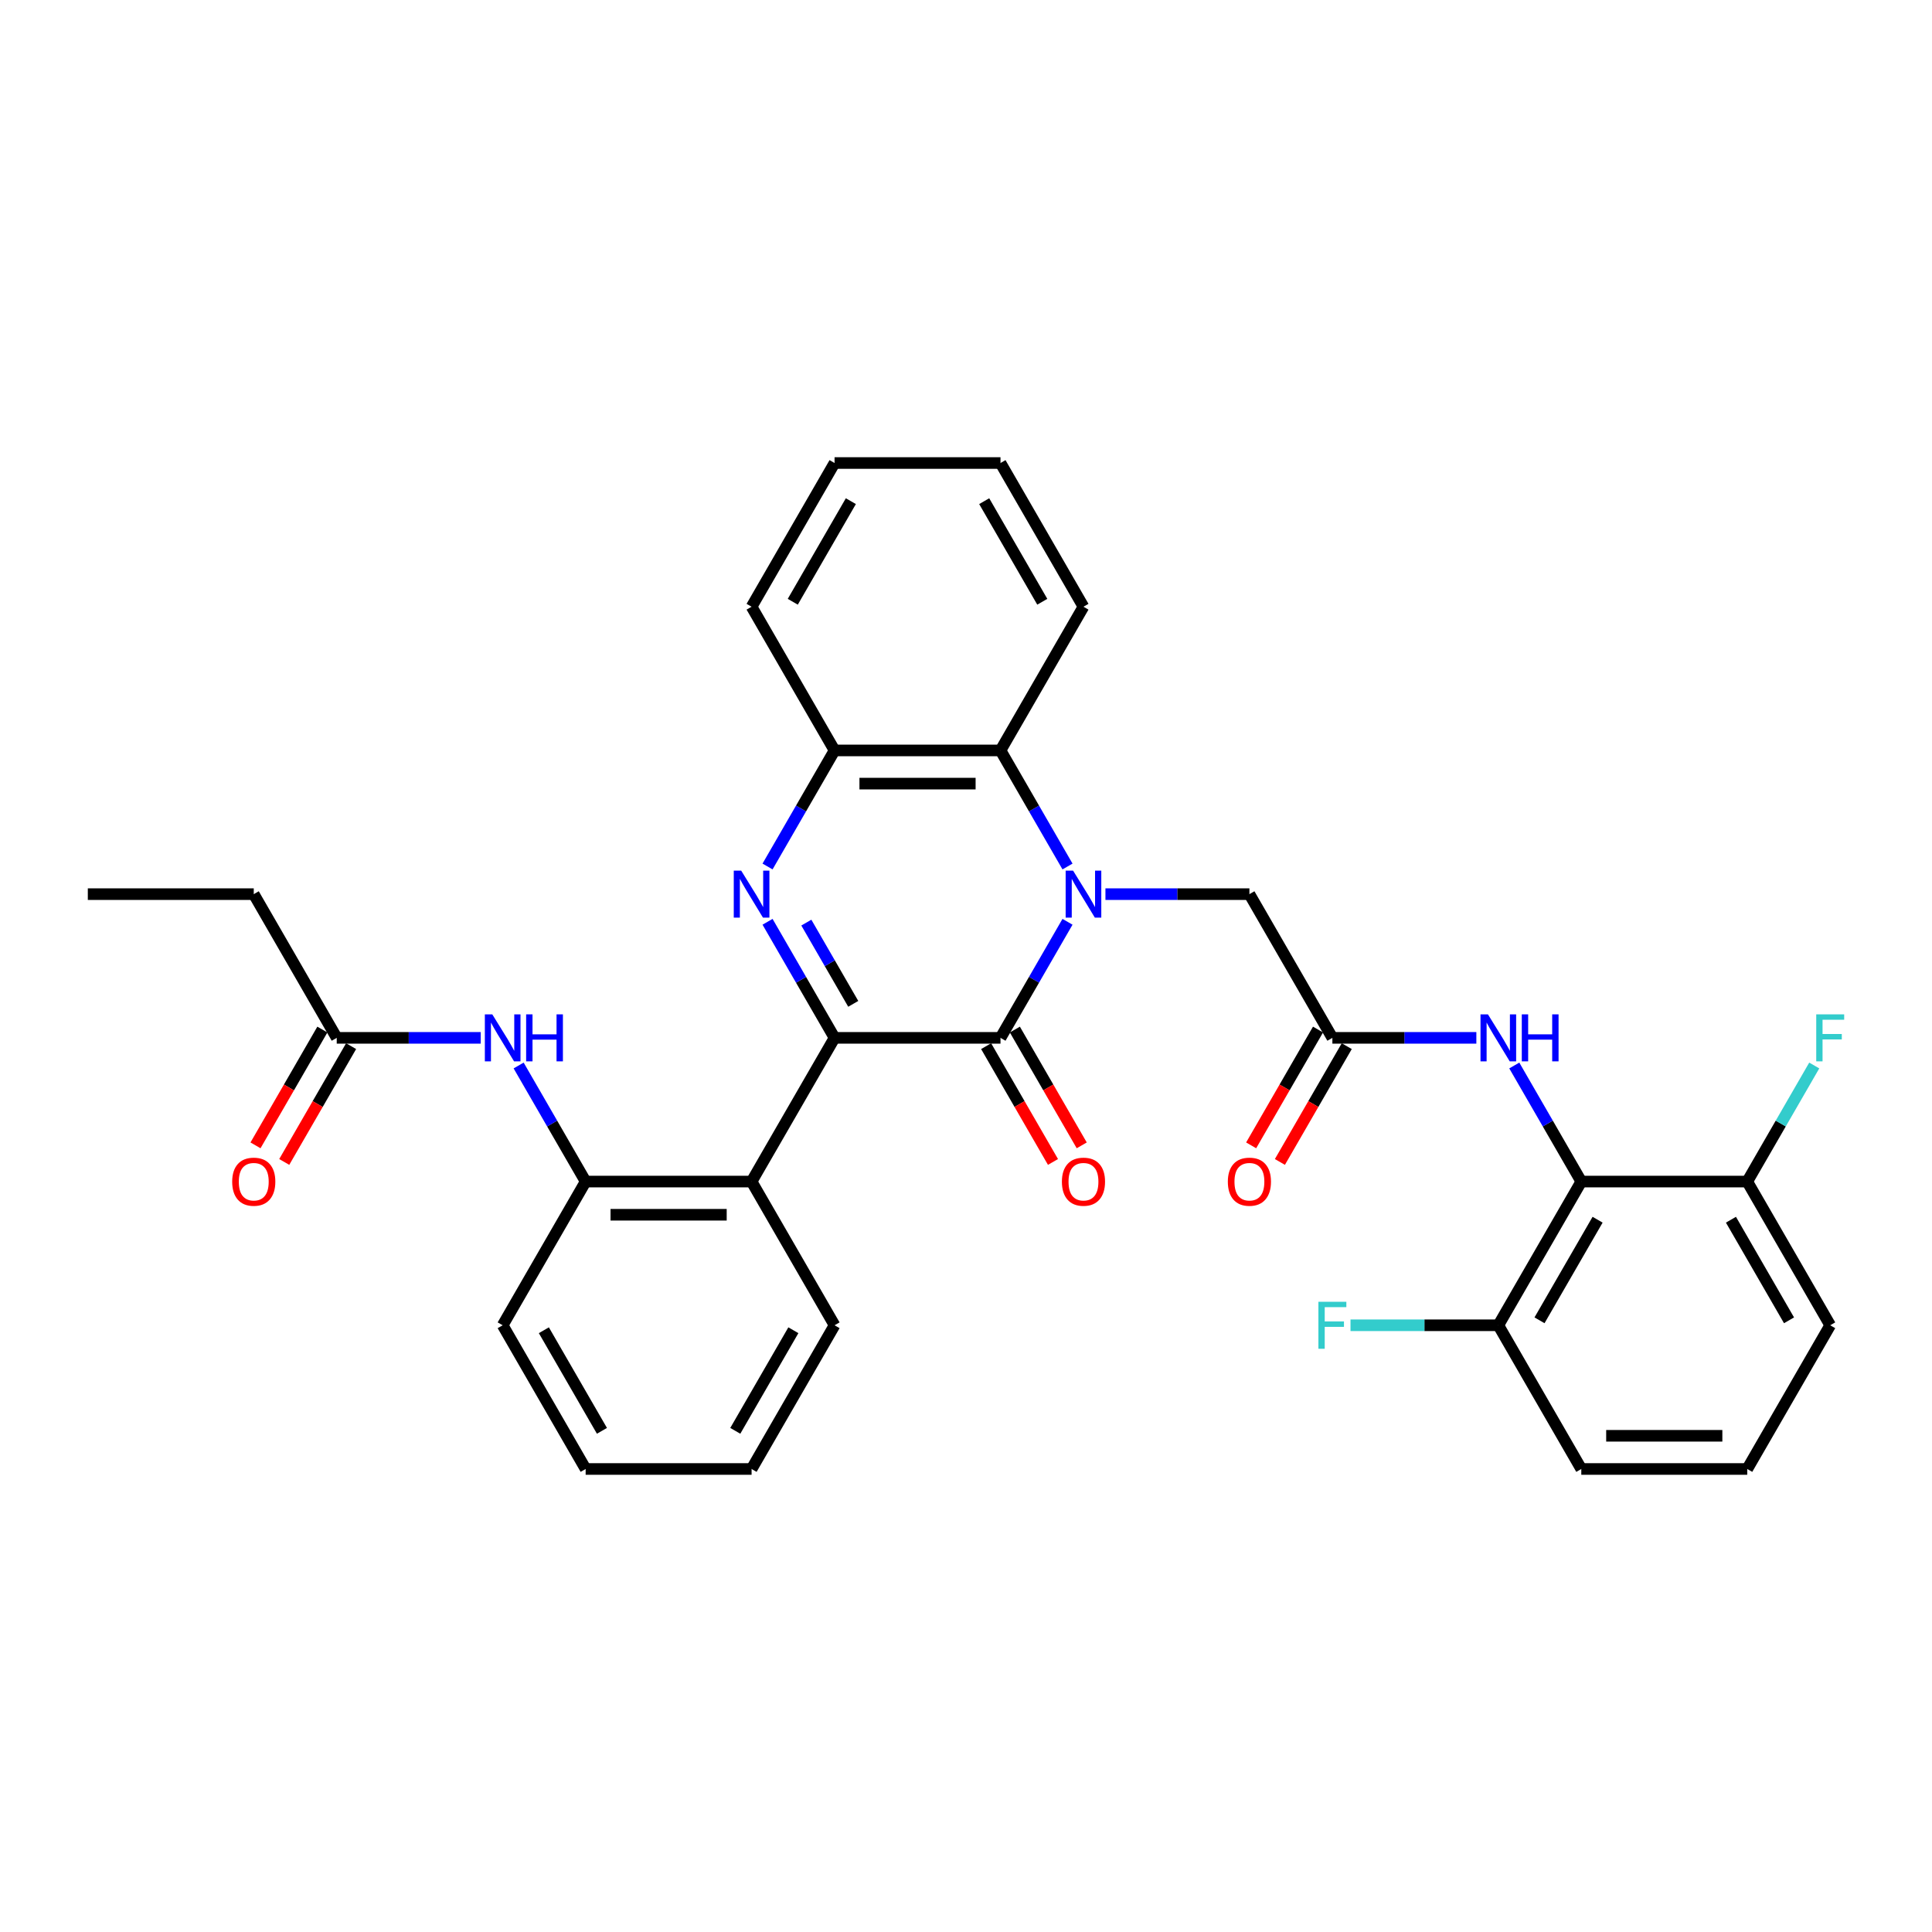 <?xml version='1.0' encoding='iso-8859-1'?>
<svg version='1.1' baseProfile='full'
              xmlns='http://www.w3.org/2000/svg'
                      xmlns:rdkit='http://www.rdkit.org/xml'
                      xmlns:xlink='http://www.w3.org/1999/xlink'
                  xml:space='preserve'
width='1000px' height='1000px' viewBox='0 0 1000 1000'>
<!-- END OF HEADER -->
<rect style='opacity:1.0;fill:#FFFFFF;stroke:none' width='1000' height='1000' x='0' y='0'> </rect>
<path class='bond-1' d='M 552.541,477.117 L 535.199,507.155' style='fill:none;fill-rule:evenodd;stroke:#0000FF;stroke-width:6px;stroke-linecap:butt;stroke-linejoin:miter;stroke-opacity:1' />
<path class='bond-1' d='M 535.199,507.155 L 517.857,537.192' style='fill:none;fill-rule:evenodd;stroke:#000000;stroke-width:6px;stroke-linecap:butt;stroke-linejoin:miter;stroke-opacity:1' />
<path class='bond-4' d='M 552.541,448.498 L 535.199,418.461' style='fill:none;fill-rule:evenodd;stroke:#0000FF;stroke-width:6px;stroke-linecap:butt;stroke-linejoin:miter;stroke-opacity:1' />
<path class='bond-4' d='M 535.199,418.461 L 517.857,388.424' style='fill:none;fill-rule:evenodd;stroke:#000000;stroke-width:6px;stroke-linecap:butt;stroke-linejoin:miter;stroke-opacity:1' />
<path class='bond-10' d='M 572.174,462.808 L 609.434,462.808' style='fill:none;fill-rule:evenodd;stroke:#0000FF;stroke-width:6px;stroke-linecap:butt;stroke-linejoin:miter;stroke-opacity:1' />
<path class='bond-10' d='M 609.434,462.808 L 646.694,462.808' style='fill:none;fill-rule:evenodd;stroke:#000000;stroke-width:6px;stroke-linecap:butt;stroke-linejoin:miter;stroke-opacity:1' />
<path class='bond-0' d='M 431.965,537.192 L 517.857,537.192' style='fill:none;fill-rule:evenodd;stroke:#000000;stroke-width:6px;stroke-linecap:butt;stroke-linejoin:miter;stroke-opacity:1' />
<path class='bond-3' d='M 431.965,537.192 L 389.02,611.576' style='fill:none;fill-rule:evenodd;stroke:#000000;stroke-width:6px;stroke-linecap:butt;stroke-linejoin:miter;stroke-opacity:1' />
<path class='bond-33' d='M 431.965,537.192 L 414.623,507.155' style='fill:none;fill-rule:evenodd;stroke:#000000;stroke-width:6px;stroke-linecap:butt;stroke-linejoin:miter;stroke-opacity:1' />
<path class='bond-33' d='M 414.623,507.155 L 397.281,477.117' style='fill:none;fill-rule:evenodd;stroke:#0000FF;stroke-width:6px;stroke-linecap:butt;stroke-linejoin:miter;stroke-opacity:1' />
<path class='bond-33' d='M 441.64,519.592 L 429.5,498.566' style='fill:none;fill-rule:evenodd;stroke:#000000;stroke-width:6px;stroke-linecap:butt;stroke-linejoin:miter;stroke-opacity:1' />
<path class='bond-33' d='M 429.5,498.566 L 417.361,477.54' style='fill:none;fill-rule:evenodd;stroke:#0000FF;stroke-width:6px;stroke-linecap:butt;stroke-linejoin:miter;stroke-opacity:1' />
<path class='bond-13' d='M 510.418,541.487 L 527.721,571.455' style='fill:none;fill-rule:evenodd;stroke:#000000;stroke-width:6px;stroke-linecap:butt;stroke-linejoin:miter;stroke-opacity:1' />
<path class='bond-13' d='M 527.721,571.455 L 545.023,601.424' style='fill:none;fill-rule:evenodd;stroke:#FF0000;stroke-width:6px;stroke-linecap:butt;stroke-linejoin:miter;stroke-opacity:1' />
<path class='bond-13' d='M 525.295,532.897 L 542.598,562.866' style='fill:none;fill-rule:evenodd;stroke:#000000;stroke-width:6px;stroke-linecap:butt;stroke-linejoin:miter;stroke-opacity:1' />
<path class='bond-13' d='M 542.598,562.866 L 559.9,592.835' style='fill:none;fill-rule:evenodd;stroke:#FF0000;stroke-width:6px;stroke-linecap:butt;stroke-linejoin:miter;stroke-opacity:1' />
<path class='bond-2' d='M 397.281,448.498 L 414.623,418.461' style='fill:none;fill-rule:evenodd;stroke:#0000FF;stroke-width:6px;stroke-linecap:butt;stroke-linejoin:miter;stroke-opacity:1' />
<path class='bond-2' d='M 414.623,418.461 L 431.965,388.424' style='fill:none;fill-rule:evenodd;stroke:#000000;stroke-width:6px;stroke-linecap:butt;stroke-linejoin:miter;stroke-opacity:1' />
<path class='bond-7' d='M 389.02,611.576 L 303.129,611.576' style='fill:none;fill-rule:evenodd;stroke:#000000;stroke-width:6px;stroke-linecap:butt;stroke-linejoin:miter;stroke-opacity:1' />
<path class='bond-7' d='M 376.136,628.754 L 316.012,628.754' style='fill:none;fill-rule:evenodd;stroke:#000000;stroke-width:6px;stroke-linecap:butt;stroke-linejoin:miter;stroke-opacity:1' />
<path class='bond-20' d='M 389.02,611.576 L 431.965,685.96' style='fill:none;fill-rule:evenodd;stroke:#000000;stroke-width:6px;stroke-linecap:butt;stroke-linejoin:miter;stroke-opacity:1' />
<path class='bond-5' d='M 517.857,388.424 L 431.965,388.424' style='fill:none;fill-rule:evenodd;stroke:#000000;stroke-width:6px;stroke-linecap:butt;stroke-linejoin:miter;stroke-opacity:1' />
<path class='bond-5' d='M 504.973,405.602 L 444.849,405.602' style='fill:none;fill-rule:evenodd;stroke:#000000;stroke-width:6px;stroke-linecap:butt;stroke-linejoin:miter;stroke-opacity:1' />
<path class='bond-21' d='M 517.857,388.424 L 560.802,314.04' style='fill:none;fill-rule:evenodd;stroke:#000000;stroke-width:6px;stroke-linecap:butt;stroke-linejoin:miter;stroke-opacity:1' />
<path class='bond-22' d='M 431.965,388.424 L 389.02,314.04' style='fill:none;fill-rule:evenodd;stroke:#000000;stroke-width:6px;stroke-linecap:butt;stroke-linejoin:miter;stroke-opacity:1' />
<path class='bond-6' d='M 818.476,611.576 L 801.134,581.539' style='fill:none;fill-rule:evenodd;stroke:#000000;stroke-width:6px;stroke-linecap:butt;stroke-linejoin:miter;stroke-opacity:1' />
<path class='bond-6' d='M 801.134,581.539 L 783.792,551.502' style='fill:none;fill-rule:evenodd;stroke:#0000FF;stroke-width:6px;stroke-linecap:butt;stroke-linejoin:miter;stroke-opacity:1' />
<path class='bond-14' d='M 818.476,611.576 L 775.531,685.96' style='fill:none;fill-rule:evenodd;stroke:#000000;stroke-width:6px;stroke-linecap:butt;stroke-linejoin:miter;stroke-opacity:1' />
<path class='bond-14' d='M 826.911,631.323 L 796.849,683.392' style='fill:none;fill-rule:evenodd;stroke:#000000;stroke-width:6px;stroke-linecap:butt;stroke-linejoin:miter;stroke-opacity:1' />
<path class='bond-15' d='M 818.476,611.576 L 904.368,611.576' style='fill:none;fill-rule:evenodd;stroke:#000000;stroke-width:6px;stroke-linecap:butt;stroke-linejoin:miter;stroke-opacity:1' />
<path class='bond-11' d='M 303.129,611.576 L 285.786,581.539' style='fill:none;fill-rule:evenodd;stroke:#000000;stroke-width:6px;stroke-linecap:butt;stroke-linejoin:miter;stroke-opacity:1' />
<path class='bond-11' d='M 285.786,581.539 L 268.444,551.502' style='fill:none;fill-rule:evenodd;stroke:#0000FF;stroke-width:6px;stroke-linecap:butt;stroke-linejoin:miter;stroke-opacity:1' />
<path class='bond-23' d='M 303.129,611.576 L 260.183,685.96' style='fill:none;fill-rule:evenodd;stroke:#000000;stroke-width:6px;stroke-linecap:butt;stroke-linejoin:miter;stroke-opacity:1' />
<path class='bond-8' d='M 764.159,537.192 L 726.899,537.192' style='fill:none;fill-rule:evenodd;stroke:#0000FF;stroke-width:6px;stroke-linecap:butt;stroke-linejoin:miter;stroke-opacity:1' />
<path class='bond-8' d='M 726.899,537.192 L 689.639,537.192' style='fill:none;fill-rule:evenodd;stroke:#000000;stroke-width:6px;stroke-linecap:butt;stroke-linejoin:miter;stroke-opacity:1' />
<path class='bond-9' d='M 689.639,537.192 L 646.694,462.808' style='fill:none;fill-rule:evenodd;stroke:#000000;stroke-width:6px;stroke-linecap:butt;stroke-linejoin:miter;stroke-opacity:1' />
<path class='bond-16' d='M 682.201,532.897 L 664.899,562.866' style='fill:none;fill-rule:evenodd;stroke:#000000;stroke-width:6px;stroke-linecap:butt;stroke-linejoin:miter;stroke-opacity:1' />
<path class='bond-16' d='M 664.899,562.866 L 647.596,592.835' style='fill:none;fill-rule:evenodd;stroke:#FF0000;stroke-width:6px;stroke-linecap:butt;stroke-linejoin:miter;stroke-opacity:1' />
<path class='bond-16' d='M 697.078,541.487 L 679.775,571.455' style='fill:none;fill-rule:evenodd;stroke:#000000;stroke-width:6px;stroke-linecap:butt;stroke-linejoin:miter;stroke-opacity:1' />
<path class='bond-16' d='M 679.775,571.455 L 662.473,601.424' style='fill:none;fill-rule:evenodd;stroke:#FF0000;stroke-width:6px;stroke-linecap:butt;stroke-linejoin:miter;stroke-opacity:1' />
<path class='bond-12' d='M 248.811,537.192 L 211.551,537.192' style='fill:none;fill-rule:evenodd;stroke:#0000FF;stroke-width:6px;stroke-linecap:butt;stroke-linejoin:miter;stroke-opacity:1' />
<path class='bond-12' d='M 211.551,537.192 L 174.292,537.192' style='fill:none;fill-rule:evenodd;stroke:#000000;stroke-width:6px;stroke-linecap:butt;stroke-linejoin:miter;stroke-opacity:1' />
<path class='bond-17' d='M 166.853,532.897 L 149.551,562.866' style='fill:none;fill-rule:evenodd;stroke:#000000;stroke-width:6px;stroke-linecap:butt;stroke-linejoin:miter;stroke-opacity:1' />
<path class='bond-17' d='M 149.551,562.866 L 132.248,592.835' style='fill:none;fill-rule:evenodd;stroke:#FF0000;stroke-width:6px;stroke-linecap:butt;stroke-linejoin:miter;stroke-opacity:1' />
<path class='bond-17' d='M 181.73,541.487 L 164.428,571.455' style='fill:none;fill-rule:evenodd;stroke:#000000;stroke-width:6px;stroke-linecap:butt;stroke-linejoin:miter;stroke-opacity:1' />
<path class='bond-17' d='M 164.428,571.455 L 147.125,601.424' style='fill:none;fill-rule:evenodd;stroke:#FF0000;stroke-width:6px;stroke-linecap:butt;stroke-linejoin:miter;stroke-opacity:1' />
<path class='bond-25' d='M 174.292,537.192 L 131.346,462.808' style='fill:none;fill-rule:evenodd;stroke:#000000;stroke-width:6px;stroke-linecap:butt;stroke-linejoin:miter;stroke-opacity:1' />
<path class='bond-19' d='M 775.531,685.96 L 737.275,685.96' style='fill:none;fill-rule:evenodd;stroke:#000000;stroke-width:6px;stroke-linecap:butt;stroke-linejoin:miter;stroke-opacity:1' />
<path class='bond-19' d='M 737.275,685.96 L 699.019,685.96' style='fill:none;fill-rule:evenodd;stroke:#33CCCC;stroke-width:6px;stroke-linecap:butt;stroke-linejoin:miter;stroke-opacity:1' />
<path class='bond-26' d='M 775.531,685.96 L 818.476,760.344' style='fill:none;fill-rule:evenodd;stroke:#000000;stroke-width:6px;stroke-linecap:butt;stroke-linejoin:miter;stroke-opacity:1' />
<path class='bond-18' d='M 904.368,611.576 L 921.71,581.539' style='fill:none;fill-rule:evenodd;stroke:#000000;stroke-width:6px;stroke-linecap:butt;stroke-linejoin:miter;stroke-opacity:1' />
<path class='bond-18' d='M 921.71,581.539 L 939.052,551.502' style='fill:none;fill-rule:evenodd;stroke:#33CCCC;stroke-width:6px;stroke-linecap:butt;stroke-linejoin:miter;stroke-opacity:1' />
<path class='bond-27' d='M 904.368,611.576 L 947.313,685.96' style='fill:none;fill-rule:evenodd;stroke:#000000;stroke-width:6px;stroke-linecap:butt;stroke-linejoin:miter;stroke-opacity:1' />
<path class='bond-27' d='M 895.933,631.323 L 925.995,683.392' style='fill:none;fill-rule:evenodd;stroke:#000000;stroke-width:6px;stroke-linecap:butt;stroke-linejoin:miter;stroke-opacity:1' />
<path class='bond-29' d='M 431.965,685.96 L 389.02,760.344' style='fill:none;fill-rule:evenodd;stroke:#000000;stroke-width:6px;stroke-linecap:butt;stroke-linejoin:miter;stroke-opacity:1' />
<path class='bond-29' d='M 410.647,688.529 L 380.585,740.597' style='fill:none;fill-rule:evenodd;stroke:#000000;stroke-width:6px;stroke-linecap:butt;stroke-linejoin:miter;stroke-opacity:1' />
<path class='bond-30' d='M 560.802,314.04 L 517.857,239.656' style='fill:none;fill-rule:evenodd;stroke:#000000;stroke-width:6px;stroke-linecap:butt;stroke-linejoin:miter;stroke-opacity:1' />
<path class='bond-30' d='M 539.484,311.471 L 509.422,259.403' style='fill:none;fill-rule:evenodd;stroke:#000000;stroke-width:6px;stroke-linecap:butt;stroke-linejoin:miter;stroke-opacity:1' />
<path class='bond-34' d='M 389.02,314.04 L 431.965,239.656' style='fill:none;fill-rule:evenodd;stroke:#000000;stroke-width:6px;stroke-linecap:butt;stroke-linejoin:miter;stroke-opacity:1' />
<path class='bond-34' d='M 410.338,311.471 L 440.4,259.403' style='fill:none;fill-rule:evenodd;stroke:#000000;stroke-width:6px;stroke-linecap:butt;stroke-linejoin:miter;stroke-opacity:1' />
<path class='bond-36' d='M 260.183,685.96 L 303.129,760.344' style='fill:none;fill-rule:evenodd;stroke:#000000;stroke-width:6px;stroke-linecap:butt;stroke-linejoin:miter;stroke-opacity:1' />
<path class='bond-36' d='M 281.502,688.529 L 311.563,740.597' style='fill:none;fill-rule:evenodd;stroke:#000000;stroke-width:6px;stroke-linecap:butt;stroke-linejoin:miter;stroke-opacity:1' />
<path class='bond-24' d='M 904.368,760.344 L 947.313,685.96' style='fill:none;fill-rule:evenodd;stroke:#000000;stroke-width:6px;stroke-linecap:butt;stroke-linejoin:miter;stroke-opacity:1' />
<path class='bond-35' d='M 904.368,760.344 L 818.476,760.344' style='fill:none;fill-rule:evenodd;stroke:#000000;stroke-width:6px;stroke-linecap:butt;stroke-linejoin:miter;stroke-opacity:1' />
<path class='bond-35' d='M 891.484,743.166 L 831.36,743.166' style='fill:none;fill-rule:evenodd;stroke:#000000;stroke-width:6px;stroke-linecap:butt;stroke-linejoin:miter;stroke-opacity:1' />
<path class='bond-28' d='M 131.346,462.808 L 45.455,462.808' style='fill:none;fill-rule:evenodd;stroke:#000000;stroke-width:6px;stroke-linecap:butt;stroke-linejoin:miter;stroke-opacity:1' />
<path class='bond-32' d='M 389.02,760.344 L 303.129,760.344' style='fill:none;fill-rule:evenodd;stroke:#000000;stroke-width:6px;stroke-linecap:butt;stroke-linejoin:miter;stroke-opacity:1' />
<path class='bond-31' d='M 517.857,239.656 L 431.965,239.656' style='fill:none;fill-rule:evenodd;stroke:#000000;stroke-width:6px;stroke-linecap:butt;stroke-linejoin:miter;stroke-opacity:1' />
<path  class='atom-0' d='M 555.426 450.646
L 563.396 463.529
Q 564.187 464.801, 565.458 467.103
Q 566.729 469.404, 566.798 469.542
L 566.798 450.646
L 570.027 450.646
L 570.027 474.97
L 566.695 474.97
L 558.14 460.884
Q 557.143 459.235, 556.078 457.345
Q 555.048 455.456, 554.739 454.872
L 554.739 474.97
L 551.578 474.97
L 551.578 450.646
L 555.426 450.646
' fill='#0000FF'/>
<path  class='atom-3' d='M 383.643 450.646
L 391.614 463.529
Q 392.404 464.801, 393.675 467.103
Q 394.946 469.404, 395.015 469.542
L 395.015 450.646
L 398.245 450.646
L 398.245 474.97
L 394.912 474.97
L 386.357 460.884
Q 385.361 459.235, 384.296 457.345
Q 383.265 455.456, 382.956 454.872
L 382.956 474.97
L 379.795 474.97
L 379.795 450.646
L 383.643 450.646
' fill='#0000FF'/>
<path  class='atom-9' d='M 770.154 525.03
L 778.125 537.914
Q 778.915 539.185, 780.186 541.487
Q 781.457 543.788, 781.526 543.926
L 781.526 525.03
L 784.755 525.03
L 784.755 549.354
L 781.423 549.354
L 772.868 535.268
Q 771.872 533.619, 770.807 531.729
Q 769.776 529.84, 769.467 529.256
L 769.467 549.354
L 766.306 549.354
L 766.306 525.03
L 770.154 525.03
' fill='#0000FF'/>
<path  class='atom-9' d='M 787.676 525.03
L 790.974 525.03
L 790.974 535.371
L 803.411 535.371
L 803.411 525.03
L 806.709 525.03
L 806.709 549.354
L 803.411 549.354
L 803.411 538.12
L 790.974 538.12
L 790.974 549.354
L 787.676 549.354
L 787.676 525.03
' fill='#0000FF'/>
<path  class='atom-12' d='M 254.806 525.03
L 262.777 537.914
Q 263.567 539.185, 264.838 541.487
Q 266.109 543.788, 266.178 543.926
L 266.178 525.03
L 269.408 525.03
L 269.408 549.354
L 266.075 549.354
L 257.52 535.268
Q 256.524 533.619, 255.459 531.729
Q 254.428 529.84, 254.119 529.256
L 254.119 549.354
L 250.958 549.354
L 250.958 525.03
L 254.806 525.03
' fill='#0000FF'/>
<path  class='atom-12' d='M 272.328 525.03
L 275.626 525.03
L 275.626 535.371
L 288.063 535.371
L 288.063 525.03
L 291.361 525.03
L 291.361 549.354
L 288.063 549.354
L 288.063 538.12
L 275.626 538.12
L 275.626 549.354
L 272.328 549.354
L 272.328 525.03
' fill='#0000FF'/>
<path  class='atom-14' d='M 549.637 611.645
Q 549.637 605.804, 552.523 602.54
Q 555.408 599.276, 560.802 599.276
Q 566.196 599.276, 569.082 602.54
Q 571.968 605.804, 571.968 611.645
Q 571.968 617.554, 569.048 620.921
Q 566.128 624.254, 560.802 624.254
Q 555.443 624.254, 552.523 620.921
Q 549.637 617.588, 549.637 611.645
M 560.802 621.505
Q 564.513 621.505, 566.506 619.031
Q 568.533 616.523, 568.533 611.645
Q 568.533 606.869, 566.506 604.464
Q 564.513 602.025, 560.802 602.025
Q 557.092 602.025, 555.065 604.43
Q 553.072 606.835, 553.072 611.645
Q 553.072 616.558, 555.065 619.031
Q 557.092 621.505, 560.802 621.505
' fill='#FF0000'/>
<path  class='atom-17' d='M 635.528 611.645
Q 635.528 605.804, 638.414 602.54
Q 641.3 599.276, 646.694 599.276
Q 652.088 599.276, 654.974 602.54
Q 657.86 605.804, 657.86 611.645
Q 657.86 617.554, 654.939 620.921
Q 652.019 624.254, 646.694 624.254
Q 641.334 624.254, 638.414 620.921
Q 635.528 617.588, 635.528 611.645
M 646.694 621.505
Q 650.404 621.505, 652.397 619.031
Q 654.424 616.523, 654.424 611.645
Q 654.424 606.869, 652.397 604.464
Q 650.404 602.025, 646.694 602.025
Q 642.983 602.025, 640.956 604.43
Q 638.964 606.835, 638.964 611.645
Q 638.964 616.558, 640.956 619.031
Q 642.983 621.505, 646.694 621.505
' fill='#FF0000'/>
<path  class='atom-18' d='M 120.18 611.645
Q 120.18 605.804, 123.066 602.54
Q 125.952 599.276, 131.346 599.276
Q 136.74 599.276, 139.626 602.54
Q 142.512 605.804, 142.512 611.645
Q 142.512 617.554, 139.591 620.921
Q 136.671 624.254, 131.346 624.254
Q 125.986 624.254, 123.066 620.921
Q 120.18 617.588, 120.18 611.645
M 131.346 621.505
Q 135.056 621.505, 137.049 619.031
Q 139.076 616.523, 139.076 611.645
Q 139.076 606.869, 137.049 604.464
Q 135.056 602.025, 131.346 602.025
Q 127.635 602.025, 125.608 604.43
Q 123.616 606.835, 123.616 611.645
Q 123.616 616.558, 125.608 619.031
Q 127.635 621.505, 131.346 621.505
' fill='#FF0000'/>
<path  class='atom-19' d='M 940.081 525.03
L 954.545 525.03
L 954.545 527.813
L 943.345 527.813
L 943.345 535.199
L 953.309 535.199
L 953.309 538.017
L 943.345 538.017
L 943.345 549.354
L 940.081 549.354
L 940.081 525.03
' fill='#33CCCC'/>
<path  class='atom-20' d='M 682.407 673.798
L 696.871 673.798
L 696.871 676.581
L 685.671 676.581
L 685.671 683.967
L 695.635 683.967
L 695.635 686.785
L 685.671 686.785
L 685.671 698.122
L 682.407 698.122
L 682.407 673.798
' fill='#33CCCC'/>
</svg>

